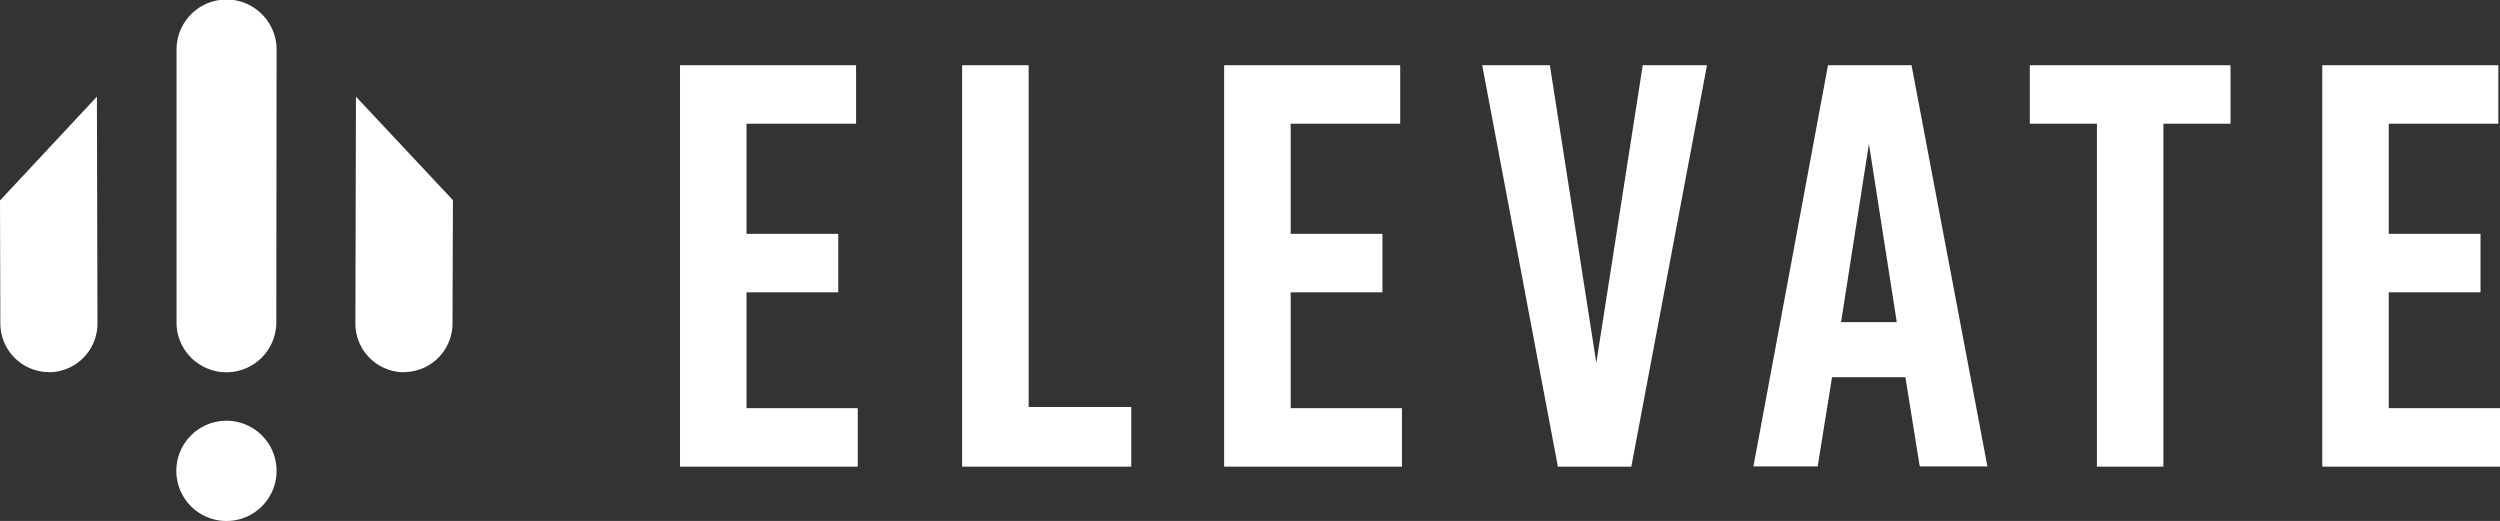<svg xmlns="http://www.w3.org/2000/svg" viewBox="0 0 359.11 74.83"><rect x="0" y="0" width="359.11" height="74.83" fill="#333333" stroke="none"/><defs><style>.cls-1{fill:#fff;}</style></defs><g id="Layer_2" data-name="Layer 2"><g id="Layer_1-2" data-name="Layer 1"><path class="cls-1" d="M39.73,7.05h0a7.09,7.09,0,0,0-.84-3.29A7.18,7.18,0,0,0,25.36,7.05h0v39.2h0a7.06,7.06,0,0,0,.84,3.44,7.17,7.17,0,0,0,13.49-3.44h0Z"/><path class="cls-1" d="M7.05,53.45a7,7,0,0,1-7-7L0,28.8,13.92,13.88,14,46.47a7,7,0,0,1-7,7"/><path class="cls-1" d="M58,53.45a7,7,0,0,0,7-7l.06-17.7L51.13,13.88l-.08,32.59a7,7,0,0,0,7,7"/><path class="cls-1" d="M38.85,64.19a7.2,7.2,0,1,1-9.76-2.88,7.2,7.2,0,0,1,9.76,2.88"/><polygon class="cls-1" points="97.68 67.03 97.68 9.37 122.97 9.37 122.97 17.77 107.23 17.77 107.23 33.59 120.41 33.59 120.41 41.99 107.23 41.99 107.23 58.63 123.21 58.63 123.21 67.03 97.68 67.03"/><polygon class="cls-1" points="162.5 67.03 138.2 67.03 138.2 9.37 147.76 9.37 147.76 58.46 162.5 58.46 162.5 67.03"/><polygon class="cls-1" points="175.84 67.03 175.84 9.37 201.13 9.37 201.13 17.77 185.4 17.77 185.4 33.59 198.58 33.59 198.58 41.99 185.4 41.99 185.4 58.63 201.38 58.63 201.38 67.03 175.84 67.03"/><polygon class="cls-1" points="234.33 67.03 223.78 67.03 212.91 9.37 222.63 9.37 229.3 52.12 235.97 9.37 245.2 9.37 234.33 67.03"/><path class="cls-1" d="M273.7,54.18H263.16L261.1,67h-9.23L262.58,9.37h12L285.48,67h-9.72Zm-1.24-7.91-4-25.61-4,25.61Z"/><polygon class="cls-1" points="320.4 17.77 310.76 17.77 310.76 67.03 301.21 67.03 301.21 17.77 291.57 17.77 291.57 9.37 320.4 9.37 320.4 17.77"/><polygon class="cls-1" points="333.58 67.03 333.58 9.37 358.87 9.37 358.87 17.77 343.13 17.77 343.13 33.59 356.31 33.59 356.31 41.99 343.13 41.99 343.13 58.63 359.12 58.63 359.12 67.03 333.58 67.03"/></g></g></svg>